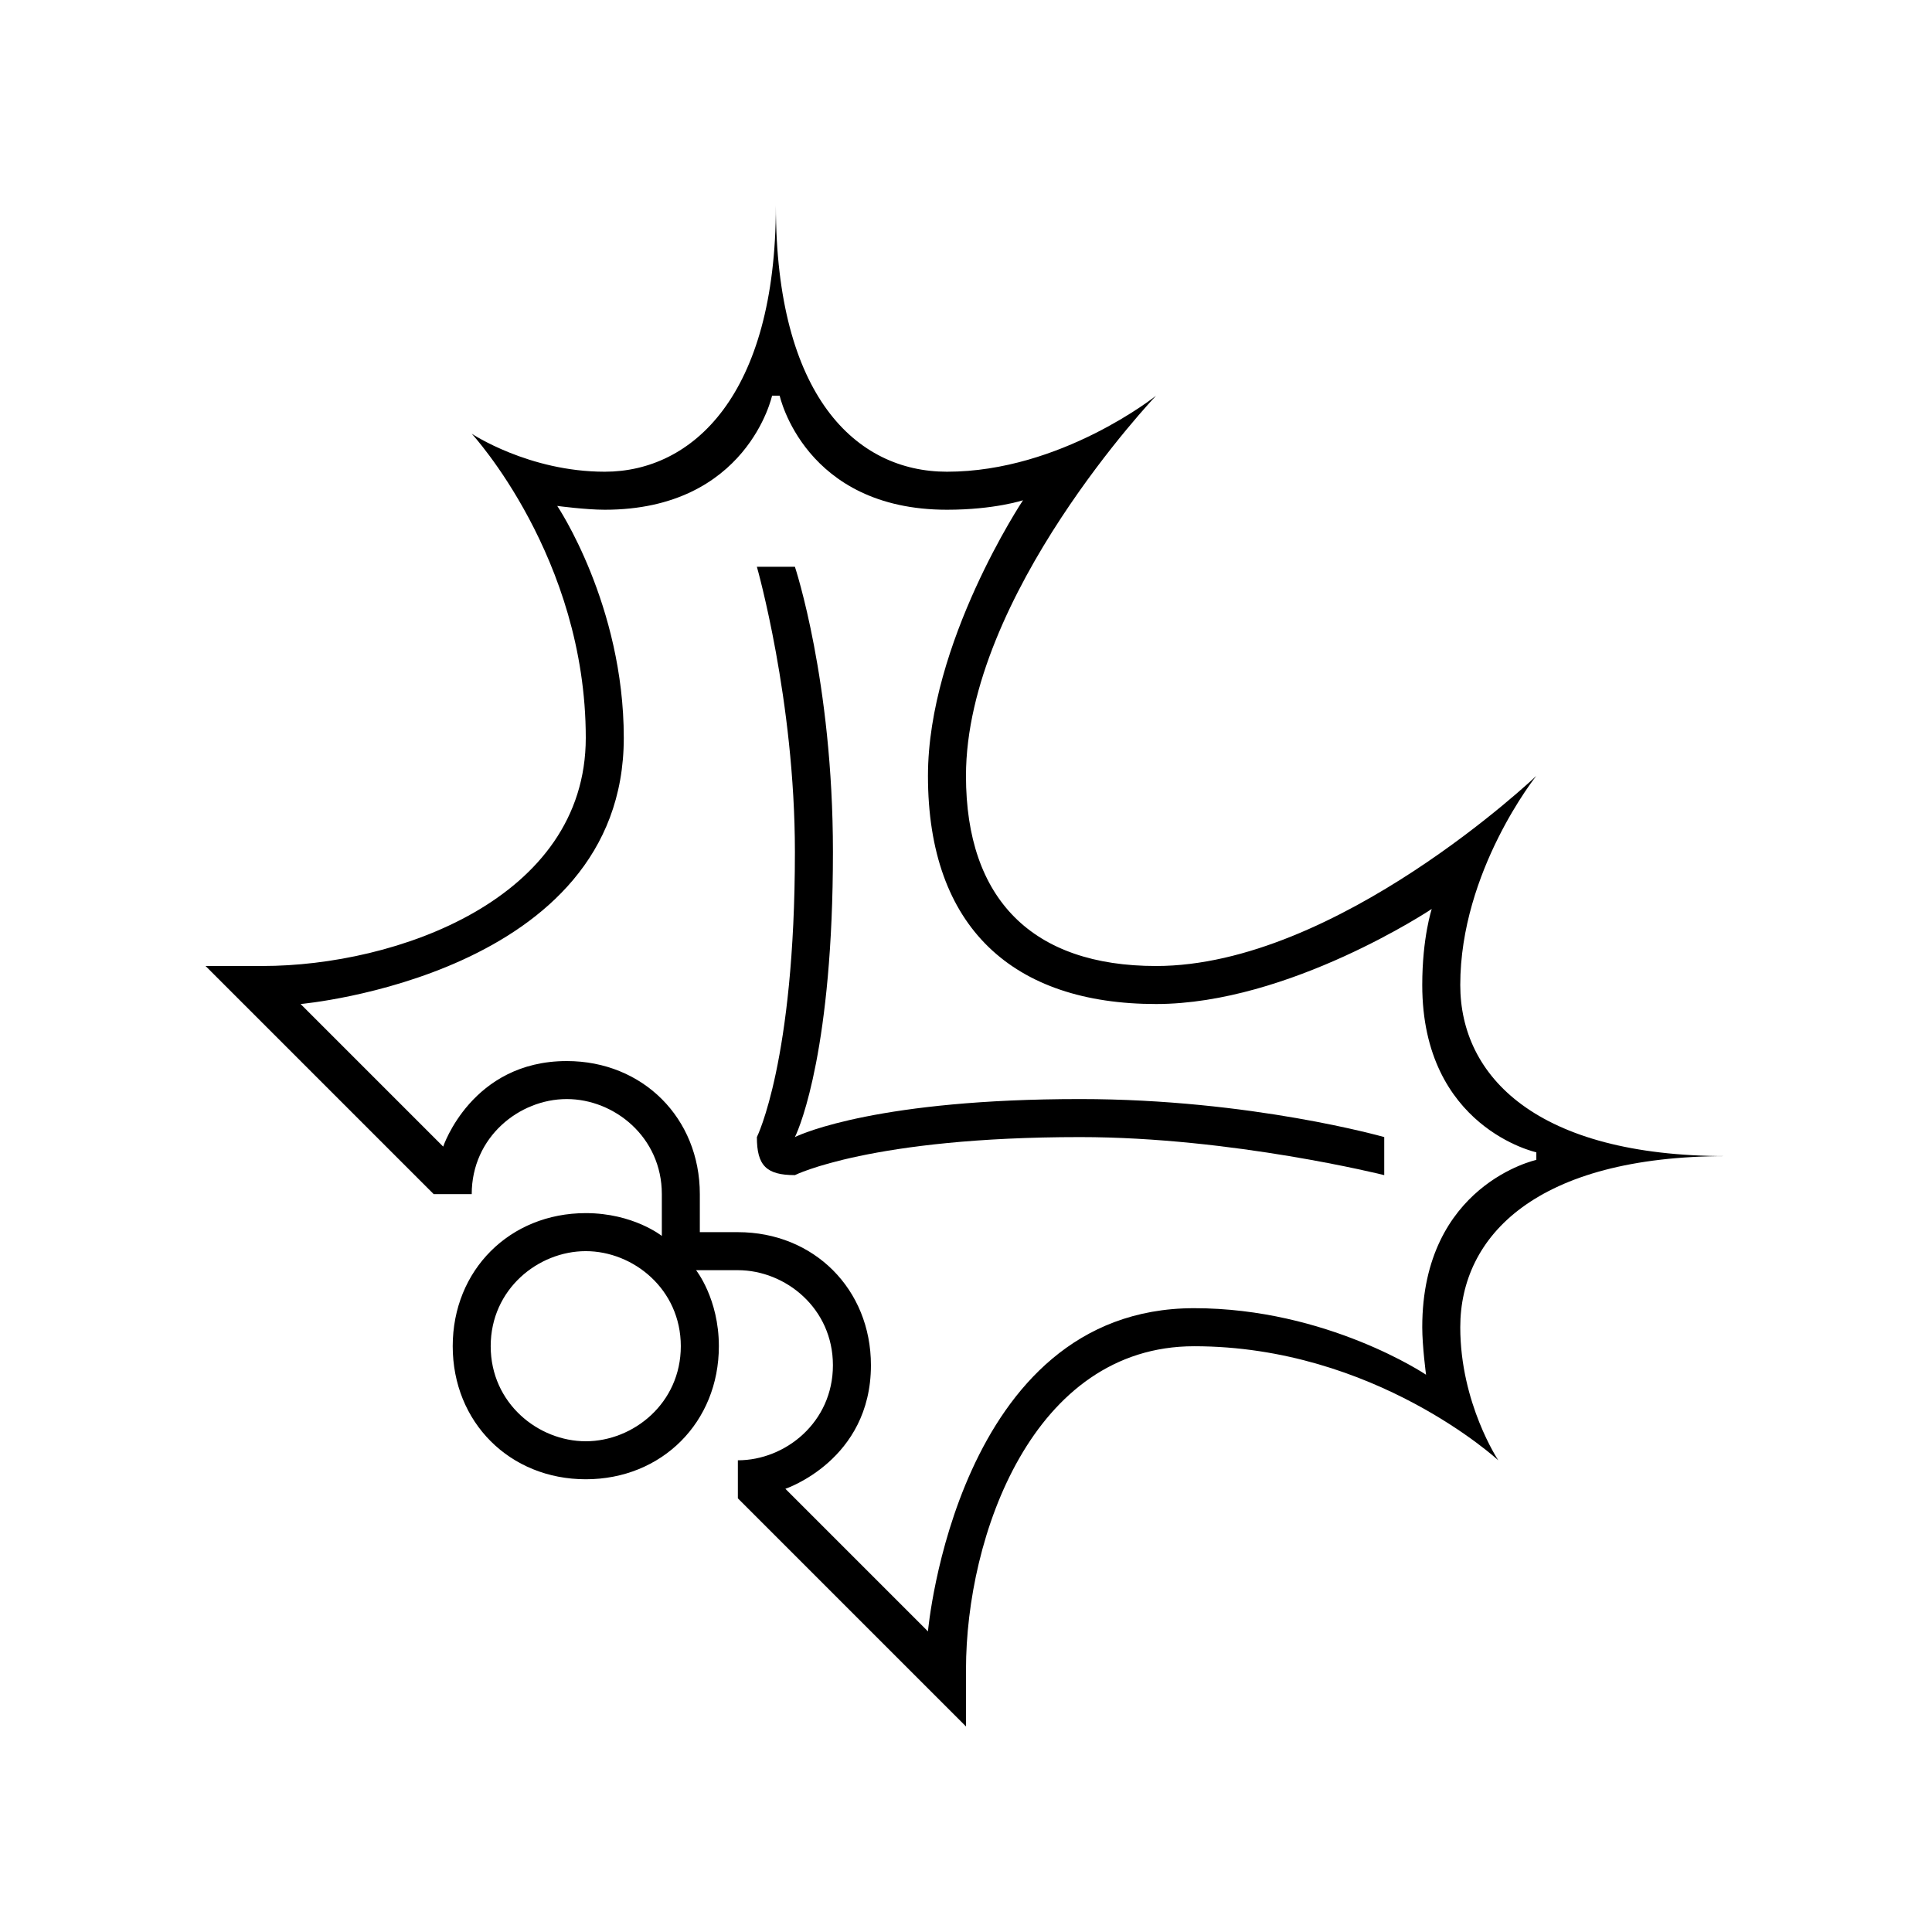 <?xml version="1.0" encoding="UTF-8"?>
<!-- Uploaded to: ICON Repo, www.svgrepo.com, Generator: ICON Repo Mixer Tools -->
<svg fill="#000000" width="800px" height="800px" version="1.1" viewBox="144 144 512 512" xmlns="http://www.w3.org/2000/svg">
 <g>
  <path d="m344.58 445.34c0 7.559 2.519 10.078 10.078 10.078 0 0 20.152-10.078 75.57-10.078 40.305 0 80.609 10.078 80.609 10.078v-10.078s-35.266-10.078-80.609-10.078c-52.898 0-73.555 9.07-75.57 10.078 1.512-3.023 10.078-24.184 10.078-75.57 0-45.344-10.078-75.57-10.078-75.57h-10.078s10.078 35.266 10.078 75.57c0 55.418-10.078 75.57-10.078 75.57z"/>
  <path d="m601.52 450.38c-50.383 0-70.535-21.16-70.535-45.344 0-30.23 20.152-55.418 20.152-55.418s-52.898 50.383-100.76 50.383c-32.746 0-50.383-17.633-50.383-50.383 0-47.863 50.383-100.76 50.383-100.76s-25.191 20.152-55.418 20.152c-24.184 0-45.344-20.152-45.344-70.535 0 50.383-22.168 70.535-45.344 70.535-20.152 0-35.266-10.078-35.266-10.078s30.23 32.746 30.23 80.609c0 42.824-50.383 60.457-85.648 60.457h-15.113l60.457 60.457h10.078c0-15.113 12.594-25.191 25.191-25.191 12.594 0 25.191 10.078 25.191 25.191v11.082s-7.559-6.047-20.152-6.047c-20.152 0-35.266 15.113-35.266 35.266s15.113 35.266 35.266 35.266c20.152 0 35.266-15.113 35.266-35.266 0-12.594-6.047-20.152-6.047-20.152l11.082 0.008c12.594 0 25.191 10.078 25.191 25.191s-12.594 25.191-25.191 25.191v10.078l60.457 60.457v-15.113c0-35.266 17.633-85.648 60.457-85.648 47.863 0 80.609 30.23 80.609 30.23s-10.078-15.113-10.078-35.266c0-24.191 20.152-45.352 70.535-45.352zm-302.29 75.57c-12.594 0-25.191-10.078-25.191-25.191 0-15.113 12.594-25.191 25.191-25.191 12.594 0 25.191 10.078 25.191 25.191-0.004 15.117-12.598 25.191-25.191 25.191zm221.68-30.227c0 5.039 1.008 12.594 1.008 12.594s-26.199-17.633-61.465-17.633c-62.977 0-70.535 85.648-70.535 85.648l-37.785-37.785s22.672-7.559 22.672-32.746c0-20.152-15.113-35.266-35.266-35.266h-10.078v-10.078c0-20.152-15.113-35.266-35.266-35.266-25.191 0-32.746 22.672-32.746 22.672l-37.789-37.789s85.648-7.559 85.648-70.535c0-35.266-17.633-61.465-17.633-61.465 0 0.004 7.559 1.012 12.594 1.012 37.785 0 44.336-30.23 44.336-30.23h2.016s6.551 30.23 44.336 30.23c12.594 0 20.152-2.519 20.152-2.519s-25.191 37.785-25.191 73.051c0 40.305 22.672 60.457 60.457 60.457 35.266 0 73.051-25.191 73.051-25.191 0.004 0-2.516 7.559-2.516 20.152 0 37.785 30.23 44.336 30.23 44.336v2.016c-0.004 0-30.23 6.551-30.23 44.336z"/>
 </g>
</svg>